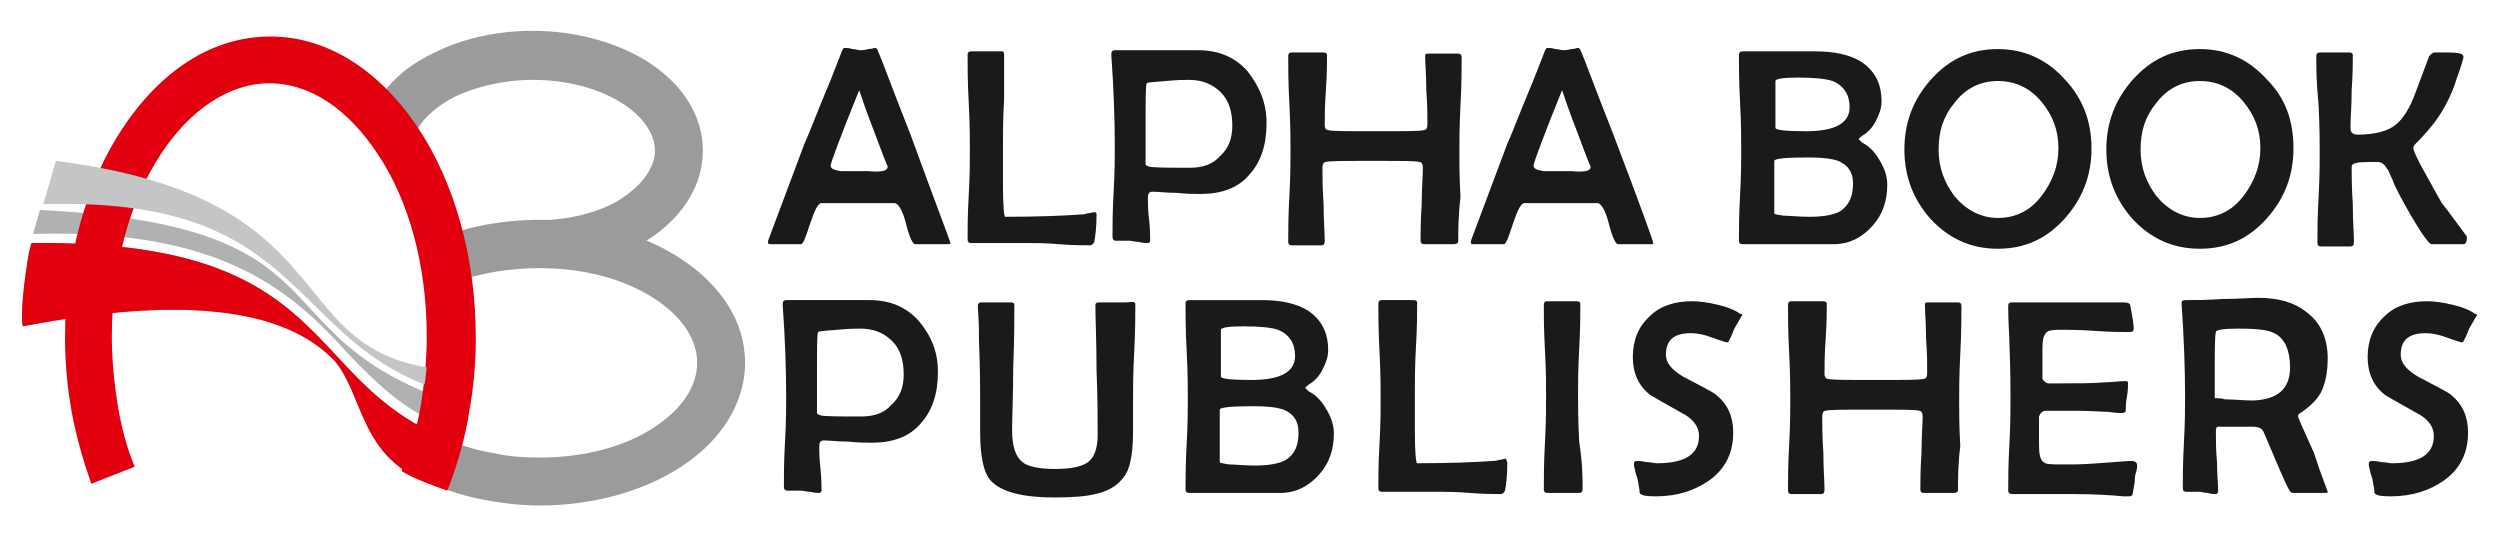 <?xml version="1.0" encoding="utf-8"?>
<!-- Generator: Adobe Illustrator 24.1.0, SVG Export Plug-In . SVG Version: 6.00 Build 0)  -->
<svg version="1.1"
	 id="svg2" xmlns:cc="http://creativecommons.org/ns#" xmlns:dc="http://purl.org/dc/elements/1.1/" xmlns:rdf="http://www.w3.org/1999/02/22-rdf-syntax-ns#" xmlns:svg="http://www.w3.org/2000/svg"
	 xmlns="http://www.w3.org/2000/svg" xmlns:xlink="http://www.w3.org/1999/xlink" x="0px" y="0px" viewBox="0 0 219.1 47"
	 style="enable-background:new 0 0 219.1 47;" xml:space="preserve">
<style type="text/css">
	.st0{fill:#1A1A18;}
	.st1{fill:#9B9B9B;}
	.st2{clip-path:url(#SVGID_1_);fill:#E2000F;}
	.st3{fill:#B0B1B2;}
	.st4{fill:#E2000F;}
	.st5{fill:#C4C5C5;}
</style>
<g>
	<path class="st0" d="M77.8,14.6c-0.1-0.2-0.5-1.2-1.2-3.1c-0.7-1.8-1.1-3-1.3-3.6c-1.7,4.2-2.5,6.4-2.5,6.6c0,0.3,0.3,0.4,0.9,0.5
		c0,0,0.4,0,1.2,0h1.2C77.2,15.1,77.8,15,77.8,14.6 M83.3,21.3c0,0.1-0.1,0.1-0.3,0.1c-0.2,0-0.4,0-0.7,0c-0.3,0-0.5,0-0.7,0
		s-0.4,0-0.7,0c-0.3,0-0.5,0-0.7,0c-0.2,0-0.5-0.6-0.8-1.8c-0.3-1.2-0.7-1.8-1-1.8c-0.3,0-1,0-2.3,0h-1.9c-1.3,0-2,0-2.2,0
		c-0.3,0-0.6,0.6-1,1.8c-0.4,1.2-0.6,1.8-0.8,1.8h-2.7c-0.2,0-0.2-0.1-0.2-0.2c0-0.1,0.1-0.3,0.2-0.6l3-8c0.3-0.6,1-2.5,2.3-5.6
		c0.2-0.5,0.5-1.3,0.9-2.3c0.1-0.3,0.2-0.5,0.3-0.5c0.2,0,0.4,0,0.7,0.1c0.3,0,0.5,0.1,0.7,0.1c0.1,0,0.4,0,0.7-0.1
		c0.3,0,0.5-0.1,0.6-0.1c0.1,0,0.2,0.1,0.3,0.4c0.2,0.4,1.1,2.9,2.8,7.2C82.1,18.1,83.3,21.2,83.3,21.3z"/>
	<path class="st0" d="M96.1,18.8c0,1.1-0.1,1.9-0.2,2.4c-0.1,0.2-0.2,0.3-0.4,0.3c-0.6,0-1.5,0-2.7-0.1c-1.2-0.1-2.1-0.1-2.7-0.1
		c-0.6,0-1.4,0-2.5,0c-1.1,0-1.9,0-2.5,0c-0.2,0-0.3-0.1-0.3-0.3c0-0.9,0-2.2,0.1-3.9c0.1-1.8,0.1-3.1,0.1-3.9c0-0.9,0-2.3-0.1-4.2
		c-0.1-1.8-0.1-3.2-0.1-4.2c0-0.2,0.1-0.3,0.3-0.3c0.1,0,0.4,0,0.7,0c0.3,0,0.5,0,0.7,0c0.1,0,0.4,0,0.7,0c0.3,0,0.5,0,0.7,0
		C88,4.6,88,4.7,88,4.9C88,5.7,88,7,88,8.7c-0.1,1.7-0.1,3-0.1,3.8c0,0.4,0,1,0,1.9c0,0.8,0,1.5,0,1.9c0,1.8,0.1,2.7,0.2,2.7
		c2.9,0,5.2-0.1,6.6-0.2c0.1,0,0.3,0,0.6-0.1c0.2,0,0.4-0.1,0.6-0.1C96,18.6,96.1,18.6,96.1,18.8"/>
	<path class="st0" d="M108,11c0-1.2-0.3-2.2-1-2.9c-0.7-0.7-1.6-1.1-2.8-1.1c-0.4,0-1,0-2,0.1c-1.1,0.1-1.6,0.1-1.7,0.2
		c-0.1,0.1-0.1,1.5-0.1,4.1c0,0.3,0,0.8,0,1.5c0,0.7,0,1.2,0,1.5c0,0.1,0.1,0.1,0.3,0.2c0.4,0.1,1.7,0.1,3.6,0.1c1.1,0,2-0.3,2.6-1
		C107.7,13,108,12.1,108,11 M111,10.8c0,1.9-0.5,3.4-1.5,4.5c-1,1.2-2.5,1.7-4.3,1.7c-0.5,0-1.1,0-2.1-0.1c-0.9,0-1.6-0.1-2.1-0.1
		c-0.3,0-0.4,0.2-0.4,0.5c0,0.4,0,1.1,0.1,1.9c0.1,0.8,0.1,1.5,0.1,1.9c0,0.1-0.1,0.2-0.2,0.2c-0.2,0-0.4,0-0.8-0.1
		c-0.3,0-0.6-0.1-0.8-0.1c-0.1,0-0.4,0-0.6,0c-0.3,0-0.5,0-0.6,0c-0.2,0-0.3-0.1-0.3-0.4c0-0.9,0-2.2,0.1-3.9
		c0.1-1.8,0.1-3.1,0.1-3.9c0-2.5-0.1-5.2-0.3-8l0-0.2c0-0.2,0.1-0.3,0.3-0.3c0.4,0,1.1,0,1.9,0c0.9,0,1.5,0,2,0c0.4,0,0.9,0,1.7,0
		c0.8,0,1.3,0,1.7,0c1.8,0,3.2,0.6,4.3,1.8C110.4,7.6,111,9,111,10.8z"/>
	<path class="st0" d="M127.8,21.1c0,0.2-0.1,0.3-0.4,0.3c-0.1,0-0.3,0-0.6,0c-0.3,0-0.5,0-0.6,0c-0.2,0-0.4,0-0.7,0
		c-0.3,0-0.5,0-0.7,0c-0.2,0-0.3-0.1-0.3-0.3c0-0.7,0-1.8,0.1-3.2c0-1.4,0.1-2.5,0.1-3.2c0-0.3-0.1-0.5-0.3-0.5
		c-0.2-0.1-1.6-0.1-4.1-0.1c-2.5,0-3.9,0-4.1,0.1c-0.2,0-0.3,0.2-0.3,0.5c0,0.7,0,1.8,0.1,3.2c0,1.4,0.1,2.5,0.1,3.2
		c0,0.3-0.1,0.4-0.3,0.4c-0.2,0-0.4,0-0.7,0c-0.3,0-0.5,0-0.7,0c-0.1,0-0.4,0-0.6,0c-0.3,0-0.5,0-0.6,0c-0.2,0-0.3-0.1-0.3-0.3
		c0-0.9,0-2.2,0.1-4c0.1-1.8,0.1-3.1,0.1-3.9c0-0.9,0-2.3-0.1-4.2c-0.1-1.9-0.1-3.2-0.1-4.2c0-0.2,0.1-0.3,0.3-0.3
		c0.1,0,0.4,0,0.7,0c0.3,0,0.5,0,0.7,0c0.1,0,0.4,0,0.7,0c0.3,0,0.5,0,0.7,0c0.2,0,0.3,0.1,0.3,0.2c0,0.7,0,1.7-0.1,3.1
		c-0.1,1.4-0.1,2.4-0.1,3.1c0,0.2,0.1,0.4,0.3,0.4c0.2,0.1,1.6,0.1,4.2,0.1c2.6,0,3.9,0,4.2-0.1c0.2,0,0.3-0.2,0.3-0.5
		c0-0.7,0-1.7-0.1-3c0-1.3-0.1-2.4-0.1-3c0-0.2,0.1-0.2,0.3-0.2c0.2,0,0.4,0,0.7,0c0.3,0,0.5,0,0.7,0c0.1,0,0.4,0,0.6,0
		c0.3,0,0.5,0,0.6,0c0.2,0,0.3,0.1,0.3,0.3c0,0.9,0,2.3-0.1,4.2c-0.1,1.9-0.1,3.2-0.1,4.2c0,0.9,0,2.2,0.1,3.9
		C127.8,18.9,127.8,20.2,127.8,21.1"/>
	<path class="st0" d="M139.4,14.6c-0.1-0.2-0.5-1.2-1.2-3.1c-0.7-1.8-1.1-3-1.3-3.6c-1.7,4.2-2.5,6.4-2.5,6.6c0,0.3,0.3,0.4,0.9,0.5
		c0,0,0.4,0,1.2,0h1.2C138.9,15.1,139.4,15,139.4,14.6 M144.9,21.3c0,0.1-0.1,0.1-0.3,0.1c-0.2,0-0.4,0-0.7,0c-0.3,0-0.5,0-0.7,0
		s-0.4,0-0.7,0c-0.3,0-0.5,0-0.7,0c-0.2,0-0.5-0.6-0.8-1.8c-0.3-1.2-0.7-1.8-1-1.8c-0.3,0-1,0-2.3,0h-1.9c-1.3,0-2,0-2.2,0
		c-0.3,0-0.6,0.6-1,1.8c-0.4,1.2-0.6,1.8-0.8,1.8h-2.7c-0.2,0-0.2-0.1-0.2-0.2c0-0.1,0.1-0.3,0.2-0.6l3-8c0.3-0.6,1-2.5,2.3-5.6
		c0.2-0.5,0.5-1.3,0.9-2.3c0.1-0.3,0.2-0.5,0.3-0.5c0.2,0,0.4,0,0.7,0.1c0.3,0,0.5,0.1,0.7,0.1c0.1,0,0.4,0,0.7-0.1
		c0.3,0,0.5-0.1,0.6-0.1c0.1,0,0.2,0.1,0.3,0.4c0.2,0.4,1.1,2.9,2.8,7.2C143.8,18.1,144.9,21.2,144.9,21.3z"/>
	<path class="st0" d="M162.4,16.1c0-1-0.4-1.6-1.3-2c-0.6-0.2-1.4-0.3-2.6-0.3c-2,0-3,0.1-3,0.3v2c0,0.3,0,0.7,0,1.3
		c0,0.6,0,1,0,1.3c0,0.1,0.3,0.1,0.8,0.2c0.5,0,1.3,0.1,2.3,0.1c1.3,0,2.2-0.2,2.7-0.5C162,18,162.4,17.3,162.4,16.1 M162.1,9.4
		c0-1.1-0.5-1.9-1.5-2.3c-0.6-0.2-1.6-0.3-3-0.3c-1.3,0-2,0.1-2,0.3c0,0.3,0,0.7,0,1.2c0,0.5,0,0.9,0,1.2c0,0.2,0,0.5,0,0.8
		c0,0.4,0,0.7,0,0.9c0,0.2,0.9,0.3,2.7,0.3C160.8,11.5,162.1,10.8,162.1,9.4z M165.4,16.2c0,1.4-0.4,2.6-1.3,3.6
		c-0.9,1-2,1.6-3.4,1.6c-0.5,0-1.3,0-2.3,0c-1,0-1.8,0-2.3,0c-0.4,0-0.9,0-1.7,0c-0.8,0-1.3,0-1.7,0c-0.2,0-0.3-0.1-0.3-0.3
		c0-0.9,0-2.2,0.1-4c0.1-1.8,0.1-3.1,0.1-3.9c0-0.9,0-2.3-0.1-4.2c-0.1-1.9-0.1-3.2-0.1-4.2c0-0.2,0.1-0.3,0.3-0.3
		c0.7,0,1.8,0,3.2,0c1.4,0,2.5,0,3.2,0c1.7,0,3,0.3,4,0.9c1.2,0.8,1.8,1.9,1.8,3.5c0,0.6-0.2,1.1-0.5,1.7c-0.3,0.6-0.7,1-1.2,1.3
		c-0.2,0.2-0.3,0.2-0.3,0.3c0,0,0.1,0.1,0.3,0.3c0.6,0.3,1.1,0.8,1.5,1.5C165.2,14.8,165.4,15.5,165.4,16.2z"/>
	<path class="st0" d="M180.4,13c0-1.6-0.5-2.9-1.5-4.1c-1-1.2-2.3-1.8-3.8-1.8c-1.5,0-2.8,0.6-3.8,1.9c-1,1.2-1.4,2.5-1.4,4.1
		c0,1.6,0.5,2.9,1.4,4.1c1,1.2,2.3,1.9,3.8,1.9c1.5,0,2.8-0.6,3.8-1.9C179.9,15.9,180.4,14.5,180.4,13 M183.3,13
		c0,2.4-0.8,4.4-2.3,6.1c-1.6,1.8-3.5,2.7-5.9,2.7c-2.4,0-4.3-0.9-5.9-2.6c-1.5-1.7-2.3-3.7-2.3-6.1c0-2.4,0.8-4.4,2.3-6.1
		c1.6-1.8,3.5-2.7,5.9-2.7c2.3,0,4.3,0.9,5.9,2.7C182.5,8.6,183.3,10.6,183.3,13z"/>
	<path class="st0" d="M198.1,13c0-1.6-0.5-2.9-1.5-4.1c-1-1.2-2.3-1.8-3.8-1.8c-1.5,0-2.8,0.6-3.8,1.9c-1,1.2-1.4,2.5-1.4,4.1
		c0,1.6,0.5,2.9,1.4,4.1c1,1.2,2.3,1.9,3.8,1.9c1.5,0,2.8-0.6,3.8-1.9C197.6,15.9,198.1,14.5,198.1,13 M201,13
		c0,2.4-0.8,4.4-2.3,6.1c-1.6,1.8-3.5,2.7-5.9,2.7c-2.4,0-4.3-0.9-5.9-2.6c-1.5-1.7-2.3-3.7-2.3-6.1c0-2.4,0.8-4.4,2.3-6.1
		c1.6-1.8,3.5-2.7,5.9-2.7c2.3,0,4.3,0.9,5.9,2.7C200.3,8.6,201,10.6,201,13z"/>
	<path class="st0" d="M216.2,20.8c0,0.4-0.1,0.6-0.3,0.6h-2.8c-0.2,0-0.8-0.8-1.8-2.5c-0.8-1.4-1.4-2.5-1.6-3.1
		c-0.3-0.6-0.4-1-0.5-1c-0.2-0.4-0.5-0.6-0.8-0.6c-0.1,0-0.4,0-0.8,0c-1,0-1.5,0.1-1.5,0.4c0,0.7,0,1.8,0.1,3.3
		c0,1.5,0.1,2.5,0.1,3.3c0,0.3-0.1,0.4-0.3,0.4c-0.2,0-0.4,0-0.7,0c-0.3,0-0.5,0-0.7,0c-0.1,0-0.4,0-0.6,0c-0.3,0-0.5,0-0.6,0
		c-0.2,0-0.3-0.1-0.3-0.3c0-0.9,0-2.2,0.1-4c0.1-1.8,0.1-3.1,0.1-3.9c0-0.9,0-2.3-0.1-4.2C203,7.2,203,5.8,203,4.9
		c0-0.2,0.1-0.3,0.3-0.3c0.1,0,0.4,0,0.7,0c0.3,0,0.5,0,0.7,0c0.1,0,0.4,0,0.6,0c0.3,0,0.5,0,0.6,0c0.2,0,0.3,0.1,0.3,0.2
		c0,0.7,0,1.7-0.1,3.1c0,1.4-0.1,2.4-0.1,3.1c0,0.3,0,0.5,0.1,0.6c0.1,0.1,0.2,0.2,0.5,0.2c1.5,0,2.7-0.3,3.4-0.9
		c0.6-0.5,1.2-1.4,1.7-2.8c0.4-1.1,0.8-2.1,1.2-3.2c0.1-0.1,0.2-0.2,0.4-0.3c0.1,0,0.6,0,1.3,0c0.9,0,1.3,0.1,1.3,0.4
		c0,0.1-0.2,0.8-0.6,1.9c-0.4,1.3-1,2.5-1.7,3.5c-0.5,0.7-1.1,1.4-1.8,2.1c-0.2,0.2-0.3,0.3-0.3,0.5c0,0.1,0.3,0.9,1,2.1
		c0.6,1.1,1.1,2,1.5,2.7c0.5,0.6,1.2,1.6,2.1,2.8C216.2,20.7,216.2,20.7,216.2,20.8"/>
	<path class="st1" d="M38.6,20.8c6.6-2.5,15.2-2,21.1,1.9c3.5,2.3,5.6,5.5,5.6,9.1c0,3.6-2.2,6.9-5.6,9.1c-3.2,2.1-7.6,3.4-12.4,3.4
		c-1.7,0-3.3-0.2-4.9-0.5c-1.6-0.3-3.2-0.8-4.6-1.4c-6.3-2.2-5.9-7.8-8.5-10.8C24.9,27,16,25.9,2,28.6c-0.3-1.4,0.4-5.9,0.7-7.3
		c17.2-0.2,22,4.7,26.9,10c2.5,2.7,5.1,5.4,9.8,7.3c1.2,0.5,2.5,0.9,3.8,1.1c1.3,0.3,2.7,0.4,4.1,0.4c4,0,7.6-1,10.1-2.7
		c2.3-1.5,3.7-3.5,3.7-5.6c0-2.1-1.4-4.1-3.7-5.6c-2.6-1.7-6.1-2.7-10.1-2.7c-1.3,0-2.5,0.1-3.8,0.3c-1.2,0.2-2.4,0.5-3.5,0.9
		L38.6,20.8z"/>
	<g>
		<defs>
			<path id="SVGID_3_" d="M38.6,20.8c6.6-2.5,15.2-2,21.1,1.9c3.5,2.3,5.6,5.5,5.6,9.1c0,3.6-2.2,6.9-5.6,9.1
				c-3.2,2.1-7.6,3.4-12.4,3.4c-1.7,0-3.3-0.2-4.9-0.5c-1.6-0.3-3.2-0.8-4.6-1.4c-6.3-2.2-5.9-7.8-8.5-10.8C24.9,27,16,25.9,2,28.6
				c-0.3-1.4,0.4-5.9,0.7-7.3c17.2-0.2,22,4.7,26.9,10c2.5,2.7,5.1,5.4,9.8,7.3c1.2,0.5,2.5,0.9,3.8,1.1c1.3,0.3,2.7,0.4,4.1,0.4
				c4,0,7.6-1,10.1-2.7c2.3-1.5,3.7-3.5,3.7-5.6c0-2.1-1.4-4.1-3.7-5.6c-2.6-1.7-6.1-2.7-10.1-2.7c-1.3,0-2.5,0.1-3.8,0.3
				c-1.2,0.2-2.4,0.5-3.5,0.9L38.6,20.8z"/>
		</defs>
		<clipPath id="SVGID_1_">
			<use xlink:href="#SVGID_3_"  style="overflow:visible;"/>
		</clipPath>
		<path class="st2" d="M37.7,42.4c-5.4-2.3-8.8-0.1-11.5-3.1c-4.4-4.6-10-9.5-26-9.2c0.1-1.4,2.3-7.5,2.6-8.9
			c17.2-0.2,22,4.7,26.9,10c2.3,2.4,4.7,4.9,8.6,6.8L37.7,42.4z"/>
	</g>
	<path class="st1" d="M47.2,19.3c3,0,6-0.9,7.7-2.2c1.5-1.1,2.5-2.5,2.5-3.9c0-1.5-1.1-3-2.8-4.1c-2-1.3-4.8-2.1-7.9-2.1
		c-2.6,0-5,0.6-6.9,1.5c-1.7,0.9-3,2.1-3.5,3.4l-3.9-1.5C33.2,8,35.2,6,37.9,4.7c2.5-1.3,5.6-2,8.8-2c3.9,0,7.6,1.1,10.2,2.8
		c2.9,1.9,4.7,4.6,4.7,7.7c0,2.9-1.6,5.5-4.2,7.4c-2.4,1.7-5.7,2.7-9.4,2.9L47.2,19.3z"/>
	<path class="st3" d="M38.4,37.1c-3.1-1.3-5.4-3.5-7.8-6C25.8,25.8,19.8,20,2.9,20.5c0.2-0.7,0.4-1.4,0.6-2.1
		c27.4,1.4,18.8,10.8,35.7,16.7L38.4,37.1z"/>
	<path class="st4" d="M8,42.4c-0.7-2-1.3-4.1-1.7-6.2c-0.4-2.2-0.6-4.4-0.6-6.6c0-7.1,1.9-13.6,5-18.3c3.3-5,7.8-8.1,13-8.1
		c5.1,0,9.7,3.1,13,8.1c3.1,4.7,5,11.2,5,18.3c0,2.2-0.2,4.5-0.6,6.6C40.8,38.3,40,41,39.2,43c-1.4-0.5-2.8-1-4-1.7
		c0.7-1.7,1.4-4,1.7-5.9c0.3-1.9,0.5-3.9,0.5-5.9c0-6.3-1.6-12-4.3-16c-2.5-3.8-5.8-6.2-9.5-6.2c-3.6,0-7,2.4-9.5,6.2
		c-2.7,4.1-4.3,9.7-4.3,16c0,2,0.2,4,0.5,5.9c0.3,1.9,0.8,3.8,1.5,5.5L8,42.4z"/>
	<path class="st5" d="M37.2,33.7C25.1,28.9,26.1,17.2,3.8,17.9c0.2-0.7,0.9-3.1,1.1-3.8C30,17.3,24.6,30,37.4,32.2
		C37.3,32.8,37.3,33.3,37.2,33.7"/>
	<path class="st0" d="M79.2,32.8c0-1.2-0.3-2.2-1-2.9c-0.7-0.7-1.6-1.1-2.8-1.1c-0.4,0-1,0-2,0.1c-1.1,0.1-1.6,0.1-1.7,0.2
		c-0.1,0.1-0.1,1.5-0.1,4.1c0,0.3,0,0.8,0,1.5c0,0.7,0,1.2,0,1.5c0,0.1,0.1,0.1,0.3,0.2c0.4,0.1,1.7,0.1,3.6,0.1c1.1,0,2-0.3,2.6-1
		C78.9,34.8,79.2,33.9,79.2,32.8 M82.2,32.6c0,1.9-0.5,3.4-1.5,4.5c-1,1.2-2.5,1.7-4.3,1.7c-0.5,0-1.1,0-2.1-0.1
		c-0.9,0-1.6-0.1-2.1-0.1c-0.3,0-0.4,0.2-0.4,0.5c0,0.4,0,1.1,0.1,1.9C72,42,72,42.6,72,43c0,0.1-0.1,0.2-0.2,0.2
		c-0.2,0-0.4,0-0.8-0.1c-0.3,0-0.6-0.1-0.8-0.1c-0.1,0-0.4,0-0.6,0c-0.3,0-0.5,0-0.6,0c-0.2,0-0.3-0.1-0.3-0.4c0-0.9,0-2.2,0.1-3.9
		c0.1-1.8,0.1-3.1,0.1-3.9c0-2.5-0.1-5.2-0.3-8l0-0.2c0-0.2,0.1-0.3,0.3-0.3c0.4,0,1.1,0,1.9,0c0.9,0,1.5,0,2,0c0.4,0,0.9,0,1.7,0
		c0.8,0,1.3,0,1.7,0c1.8,0,3.2,0.6,4.3,1.8C81.6,29.4,82.2,30.8,82.2,32.6z"/>
	<path class="st0" d="M99.5,26.7c0,0.9,0,2.3-0.1,4.2c-0.1,1.8-0.1,3.2-0.1,4.2c0,0.3,0,0.8,0,1.4c0,0.6,0,1,0,1.3
		c0,1.7-0.2,2.8-0.5,3.5c-0.5,1-1.4,1.7-2.8,2c-0.8,0.2-2,0.3-3.6,0.3c-2.8,0-4.6-0.5-5.5-1.4c-0.7-0.7-1-2.2-1-4.3
		c0-0.3,0-0.7,0-1.3c0-0.6,0-1.1,0-1.5c0-0.9,0-2.7-0.1-5.2c0-0.7,0-1.6-0.1-2.9c0-0.1,0-0.2,0-0.2c0-0.2,0.1-0.3,0.3-0.3
		c0.3,0,0.8,0,1.3,0c0.6,0,1.1,0,1.3,0c0.2,0,0.3,0.1,0.3,0.2c0,1.2,0,3-0.1,5.5c0,2.4-0.1,4.3-0.1,5.5c0,1.4,0.3,2.3,0.9,2.8
		c0.5,0.4,1.5,0.6,2.9,0.6c1.3,0,2.2-0.2,2.7-0.5c0.7-0.4,1-1.3,1-2.5c0-1.3,0-3.2-0.1-5.7c0-2.5-0.1-4.4-0.1-5.7
		c0-0.1,0.1-0.2,0.3-0.2c0.2,0,0.4,0,0.7,0c0.4,0,0.5,0,0.5,0c0.1,0,0.4,0,0.6,0c0.3,0,0.5,0,0.6,0C99.5,26.4,99.5,26.5,99.5,26.7"
		/>
	<path class="st0" d="M113.8,37.9c0-1-0.4-1.6-1.3-2c-0.6-0.2-1.4-0.3-2.6-0.3c-2,0-3,0.1-3,0.3v2c0,0.3,0,0.7,0,1.3
		c0,0.6,0,1,0,1.3c0,0.1,0.3,0.1,0.8,0.2c0.5,0,1.3,0.1,2.3,0.1c1.3,0,2.2-0.2,2.7-0.5C113.5,39.8,113.8,39,113.8,37.9 M113.5,31.2
		c0-1.1-0.5-1.9-1.5-2.3c-0.6-0.2-1.6-0.3-3-0.3c-1.3,0-2,0.1-2,0.3c0,0.3,0,0.7,0,1.2c0,0.5,0,0.9,0,1.2c0,0.2,0,0.5,0,0.8
		c0,0.4,0,0.7,0,0.9c0,0.2,0.9,0.3,2.7,0.3C112.2,33.3,113.5,32.6,113.5,31.2z M116.9,38c0,1.4-0.4,2.6-1.3,3.6
		c-0.9,1-2,1.6-3.4,1.6c-0.5,0-1.3,0-2.3,0c-1,0-1.8,0-2.3,0c-0.4,0-0.9,0-1.7,0c-0.8,0-1.3,0-1.7,0c-0.2,0-0.3-0.1-0.3-0.3
		c0-0.9,0-2.2,0.1-4c0.1-1.8,0.1-3.1,0.1-3.9c0-0.9,0-2.3-0.1-4.2c-0.1-1.9-0.1-3.2-0.1-4.2c0-0.2,0.1-0.3,0.3-0.3
		c0.7,0,1.8,0,3.2,0c1.4,0,2.5,0,3.2,0c1.7,0,3,0.3,4,0.9c1.2,0.8,1.8,1.9,1.8,3.5c0,0.6-0.2,1.1-0.5,1.7c-0.3,0.6-0.7,1-1.2,1.3
		c-0.2,0.2-0.3,0.2-0.3,0.3c0,0,0.1,0.1,0.3,0.3c0.6,0.3,1.1,0.8,1.5,1.5C116.7,36.6,116.9,37.3,116.9,38z"/>
	<path class="st0" d="M132.1,40.6c0,1.1-0.1,1.9-0.2,2.4c-0.1,0.2-0.2,0.3-0.4,0.3c-0.6,0-1.5,0-2.7-0.1c-1.2-0.1-2.1-0.1-2.7-0.1
		c-0.6,0-1.4,0-2.5,0c-1.1,0-1.9,0-2.5,0c-0.2,0-0.3-0.1-0.3-0.3c0-0.9,0-2.2,0.1-3.9c0.1-1.8,0.1-3.1,0.1-3.9c0-0.9,0-2.3-0.1-4.2
		c-0.1-1.8-0.1-3.2-0.1-4.2c0-0.2,0.1-0.3,0.3-0.3c0.1,0,0.4,0,0.7,0c0.3,0,0.5,0,0.7,0c0.1,0,0.4,0,0.7,0c0.3,0,0.5,0,0.7,0
		c0.2,0,0.3,0.1,0.3,0.2c0,0.8,0,2.1-0.1,3.8c-0.1,1.7-0.1,3-0.1,3.8c0,0.4,0,1,0,1.9c0,0.8,0,1.5,0,1.9c0,1.8,0.1,2.7,0.2,2.7
		c2.9,0,5.2-0.1,6.6-0.2c0.1,0,0.3,0,0.6-0.1c0.2,0,0.4-0.1,0.6-0.1C132,40.4,132.1,40.4,132.1,40.6"/>
	<path class="st0" d="M138.7,42.9c0,0.2-0.1,0.3-0.3,0.3c-0.1,0-0.4,0-0.7,0c-0.3,0-0.5,0-0.7,0c-0.2,0-0.4,0-0.7,0
		c-0.3,0-0.5,0-0.7,0c-0.2,0-0.3-0.1-0.3-0.3c0-0.9,0-2.3,0.1-4.1c0.1-1.8,0.1-3.2,0.1-4.1c0-0.9,0-2.2-0.1-4
		c-0.1-1.8-0.1-3.1-0.1-4c0-0.2,0.1-0.3,0.3-0.3c0.2,0,0.4,0,0.7,0c0.3,0,0.5,0,0.7,0c0.1,0,0.4,0,0.6,0c0.3,0,0.5,0,0.6,0
		c0.2,0,0.3,0.1,0.3,0.2c0,0.9,0,2.2-0.1,4c-0.1,1.8-0.1,3.1-0.1,4c0,0.9,0,2.3,0.1,4.1C138.7,40.6,138.7,42,138.7,42.9"/>
	<path class="st0" d="M152.7,27.6c-0.2,0.3-0.4,0.7-0.7,1.2c-0.1,0.2-0.2,0.6-0.5,1.1c0,0.1-0.1,0.1-0.2,0.1c0,0-0.4-0.1-1.2-0.4
		c-0.8-0.3-1.4-0.4-1.9-0.4c-1.5,0-2.2,0.6-2.2,1.9c0,0.7,0.5,1.3,1.5,1.9c1.7,0.9,2.7,1.4,2.9,1.6c1,0.8,1.5,1.9,1.5,3.3
		c0,1.8-0.7,3.2-2.1,4.2c-1.3,0.9-2.8,1.4-4.7,1.4c-0.9,0-1.3-0.1-1.4-0.3c0-0.3-0.1-0.7-0.2-1.3c-0.1-0.2-0.2-0.6-0.3-1.1
		c0-0.1,0-0.1,0-0.2c0-0.1,0.1-0.2,0.2-0.2c0.2,0,0.5,0,0.9,0.1c0.4,0,0.7,0.1,0.9,0.1c2.5,0,3.7-0.8,3.7-2.4c0-0.8-0.5-1.5-1.5-2
		c-1.8-1-2.8-1.6-2.8-1.6c-1-0.8-1.5-1.9-1.5-3.3c0-1.5,0.5-2.7,1.5-3.6c0.9-0.9,2.2-1.3,3.7-1.3c0.6,0,1.4,0.1,2.2,0.3
		c0.9,0.2,1.6,0.5,2,0.8C152.7,27.5,152.7,27.6,152.7,27.6"/>
	<path class="st0" d="M171.6,42.9c0,0.2-0.1,0.3-0.4,0.3c-0.1,0-0.3,0-0.6,0c-0.3,0-0.5,0-0.6,0c-0.2,0-0.4,0-0.7,0
		c-0.3,0-0.5,0-0.7,0c-0.2,0-0.3-0.1-0.3-0.3c0-0.7,0-1.8,0.1-3.2c0-1.4,0.1-2.5,0.1-3.2c0-0.3-0.1-0.5-0.3-0.5
		c-0.2-0.1-1.6-0.1-4.1-0.1c-2.5,0-3.9,0-4.1,0.1c-0.2,0-0.3,0.2-0.3,0.5c0,0.7,0,1.8,0.1,3.2c0,1.4,0.1,2.5,0.1,3.2
		c0,0.3-0.1,0.4-0.3,0.4c-0.2,0-0.4,0-0.7,0c-0.3,0-0.5,0-0.7,0c-0.1,0-0.4,0-0.6,0c-0.3,0-0.5,0-0.6,0c-0.2,0-0.3-0.1-0.3-0.3
		c0-0.9,0-2.2,0.1-4c0.1-1.8,0.1-3.1,0.1-3.9c0-0.9,0-2.3-0.1-4.2c-0.1-1.9-0.1-3.2-0.1-4.2c0-0.2,0.1-0.3,0.3-0.3
		c0.1,0,0.4,0,0.7,0c0.3,0,0.5,0,0.7,0c0.1,0,0.4,0,0.7,0c0.3,0,0.5,0,0.7,0c0.2,0,0.3,0.1,0.3,0.2c0,0.7,0,1.7-0.1,3.1
		c-0.1,1.4-0.1,2.4-0.1,3.1c0,0.2,0.1,0.4,0.3,0.4c0.2,0.1,1.6,0.1,4.2,0.1c2.6,0,3.9,0,4.2-0.1c0.2,0,0.3-0.2,0.3-0.5
		c0-0.7,0-1.7-0.1-3c0-1.3-0.1-2.4-0.1-3c0-0.2,0.1-0.2,0.3-0.2c0.2,0,0.4,0,0.7,0c0.3,0,0.5,0,0.7,0c0.1,0,0.4,0,0.6,0
		c0.3,0,0.5,0,0.6,0c0.2,0,0.3,0.1,0.3,0.3c0,0.9,0,2.3-0.1,4.2c-0.1,1.9-0.1,3.2-0.1,4.2c0,0.9,0,2.2,0.1,3.9
		C171.6,40.7,171.6,42,171.6,42.9"/>
	<path class="st0" d="M187.3,40.8c0,0.1,0,0.3-0.1,0.6c-0.1,0.3-0.1,0.5-0.1,0.6c0,0.3-0.1,0.7-0.2,1.3c0,0.1-0.1,0.2-0.3,0.2
		c-0.1,0-0.2,0-0.5,0c-1-0.1-2.5-0.2-4.5-0.2c-0.6,0-1.5,0-2.6,0c-1.2,0-2,0-2.6,0c-0.3,0-0.4-0.1-0.4-0.3c0-0.9,0-2.2,0.1-4
		c0.1-1.8,0.1-3.1,0.1-4c0-0.9,0-2.6-0.1-5.1c0-0.6-0.1-1.6-0.1-2.9l0-0.2c0-0.2,0.1-0.3,0.3-0.3c0.6,0,1.4,0,2.5,0c1.1,0,2,0,2.5,0
		c0.5,0,1.3,0,2.4,0c1.1,0,1.9,0,2.4,0c0.4,0,0.6,0.1,0.6,0.3c0.2,1,0.3,1.7,0.3,2c0,0.2-0.1,0.3-0.3,0.3c-0.7,0-1.7,0-3.1-0.1
		c-1.4-0.1-2.4-0.1-3.1-0.1c-0.7,0-1.1,0.1-1.2,0.3c-0.2,0.2-0.3,0.6-0.3,1.3v1.8c0,0.5,0,0.8,0,0.9c0.1,0.2,0.3,0.4,0.6,0.4
		c0.1,0,0.2,0,0.4,0c0.2,0,0.3,0,0.4,0c1.6,0,3,0,4.2-0.1c0.5,0,1.1-0.1,1.7-0.1c0.2,0,0.2,0.1,0.2,0.2c0,0.3,0,0.6-0.1,1.2
		c-0.1,0.5-0.1,0.9-0.1,1.2c0,0.1-0.1,0.2-0.4,0.2c-0.1,0-0.4,0-1.1-0.1c-0.4,0-1.4-0.1-3-0.1c-1.3,0-2.1,0-2.5,0
		c-0.3,0-0.5,0.2-0.6,0.5c0-0.1,0,0.2,0,0.9V39c0,0.8,0.1,1.3,0.4,1.5c0.2,0.2,0.7,0.2,1.5,0.2l1.3,0c0.6,0,2.1-0.1,4.7-0.3l0.2,0
		C187.2,40.4,187.3,40.6,187.3,40.8"/>
	<path class="st0" d="M200.7,32.2c0-1.4-0.4-2.4-1.2-2.9c-0.6-0.4-1.7-0.5-3.3-0.5c-1.3,0-2,0.1-2,0.3c-0.1,0.4-0.1,1.6-0.1,3.5v2.3
		c0,0,0.1,0,0.2,0c0.1,0,0.4,0,0.7,0.1c0.8,0,1.6,0.1,2.5,0.1C199.6,35,200.7,34.1,200.7,32.2 M204,43.1c0,0.1-0.1,0.1-0.2,0.1
		c-0.2,0-0.4,0-0.7,0c-0.3,0-0.5,0-0.7,0c-0.2,0-0.4,0-0.7,0c-0.3,0-0.6,0-0.7,0c-0.2,0-0.3-0.1-0.4-0.3c-0.3-0.5-1-2.2-2.2-5
		c-0.1-0.3-0.4-0.5-0.9-0.5c-0.1,0-0.5,0-1.1,0c-1.1,0-1.7,0-2,0c-0.2,0-0.2,0.2-0.2,0.6c0,0.6,0,1.4,0.1,2.5c0,1.1,0.1,1.9,0.1,2.5
		c0,0.2-0.1,0.3-0.2,0.3c-0.2,0-0.4,0-0.7-0.1c-0.3,0-0.6-0.1-0.7-0.1c-0.1,0-0.3,0-0.6,0c-0.3,0-0.5,0-0.6,0
		c-0.2,0-0.3-0.1-0.3-0.3c0-0.9,0-2.2,0.1-4c0.1-1.8,0.1-3.1,0.1-4c0-2.5-0.1-5.2-0.3-8.1l0-0.2c0-0.2,0.2-0.2,0.5-0.2
		c0.7,0,1.7,0,3.1-0.1c1.4,0,2.4-0.1,3.1-0.1c1.8,0,3.2,0.4,4.3,1.3c1.2,0.9,1.8,2.3,1.8,4c0,1.2-0.2,2.1-0.5,2.8
		c-0.3,0.7-1,1.4-1.9,2c-0.2,0.1-0.2,0.2-0.2,0.3c0,0.1,0.5,1.2,1.4,3.2C203.5,41.9,204,43,204,43.1z"/>
	<path class="st0" d="M217.1,27.6c-0.2,0.3-0.4,0.7-0.7,1.2c-0.1,0.2-0.2,0.6-0.5,1.1c0,0.1-0.1,0.1-0.2,0.1c0,0-0.4-0.1-1.2-0.4
		c-0.8-0.3-1.4-0.4-1.9-0.4c-1.5,0-2.2,0.6-2.2,1.9c0,0.7,0.5,1.3,1.5,1.9c1.7,0.9,2.7,1.4,2.9,1.6c1,0.8,1.5,1.9,1.5,3.3
		c0,1.8-0.7,3.2-2.1,4.2c-1.3,0.9-2.8,1.4-4.7,1.4c-0.9,0-1.3-0.1-1.4-0.3c0-0.3-0.1-0.7-0.2-1.3c-0.1-0.2-0.2-0.6-0.3-1.1
		c0-0.1,0-0.1,0-0.2c0-0.1,0.1-0.2,0.2-0.2c0.2,0,0.5,0,0.9,0.1c0.4,0,0.7,0.1,0.9,0.1c2.5,0,3.7-0.8,3.7-2.4c0-0.8-0.5-1.5-1.5-2
		c-1.8-1-2.8-1.6-2.8-1.6c-1-0.8-1.5-1.9-1.5-3.3c0-1.5,0.5-2.7,1.5-3.6c0.9-0.9,2.2-1.3,3.7-1.3c0.6,0,1.4,0.1,2.2,0.3
		c0.9,0.2,1.6,0.5,2,0.8C217,27.5,217.1,27.6,217.1,27.6"/>
</g>
</svg>
